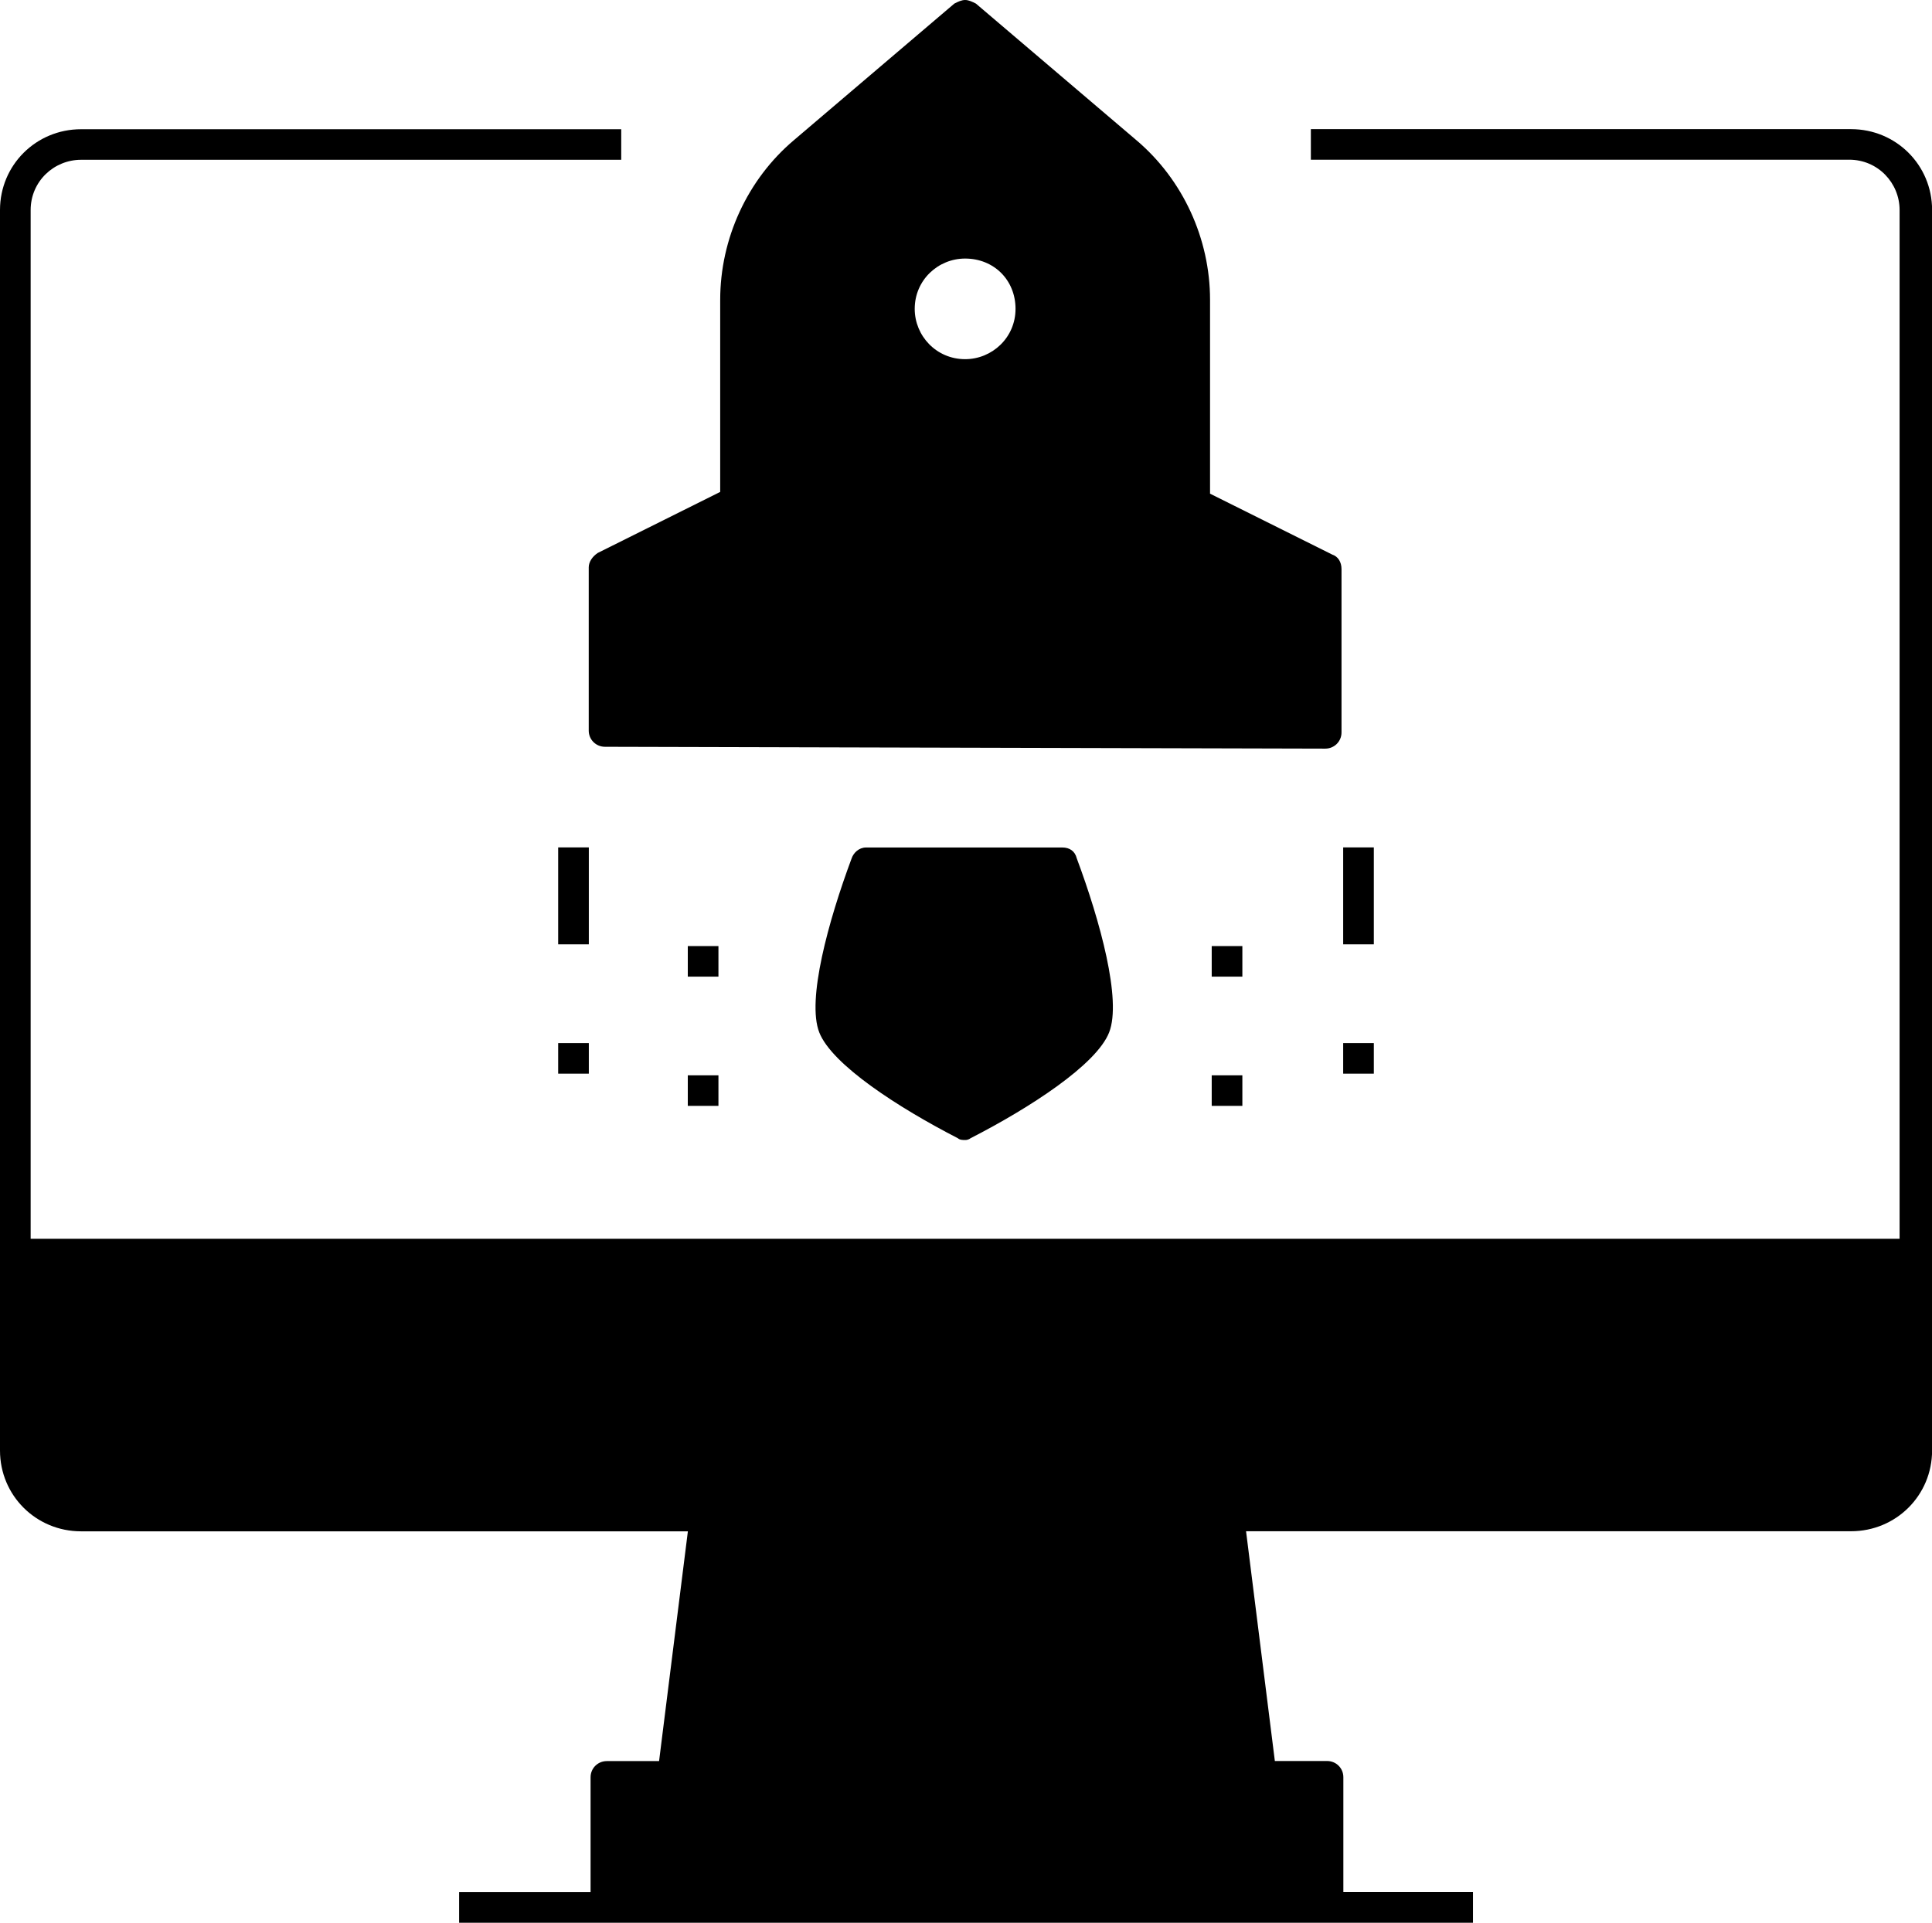 <?xml version="1.0" encoding="utf-8"?>
<!-- Generator: Adobe Illustrator 23.1.0, SVG Export Plug-In . SVG Version: 6.00 Build 0)  -->
<svg version="1.1" id="Layer_1" xmlns="http://www.w3.org/2000/svg" xmlns:xlink="http://www.w3.org/1999/xlink" x="0px" y="0px"
	 viewBox="0 0 220 219" style="enable-background:new 0 0 220 219;" xml:space="preserve">
<style type="text/css">
	.st0{clip-path:url(#SVGID_2_);}
</style>
<g>
	<defs>
		<rect id="SVGID_1_" width="220" height="219"/>
	</defs>
	<clipPath id="SVGID_2_">
		<use xlink:href="#SVGID_1_"  style="overflow:visible;"/>
	</clipPath>
	<g class="st0">
		<path d="M109.9,129.85c-0.21,0-0.62,0-0.82-0.2c-6.77-3.48-14.35-8.38-15.79-12.06c-1.44-3.68,1.03-12.68,3.69-19.83
			c0.21-0.61,0.82-1.23,1.64-1.23h22.35c0.82,0,1.44,0.41,1.64,1.23c2.67,7.16,5.13,16.15,3.69,19.83
			c-1.44,3.68-9.02,8.59-15.79,12.06C110.51,129.64,110.31,129.85,109.9,129.85z M99.65,101.22c-1.85,4.5-2.87,9.41-3.08,14.31v0.82
			l0.62,0.61c3.49,3.68,7.59,6.54,12.1,8.59l0.82,0.41l0.82-0.41c4.51-2.04,8.61-5.11,12.1-8.79l0.62-0.61v-0.82
			c0-4.91-1.03-9.82-3.08-14.31l-0.41-1.23h-20.09L99.65,101.22z"/>
		<path d="M95.14,116.96c1.64,4.29,14.97,11.25,14.97,11.25s13.33-6.75,14.97-11.25c1.64-4.5-3.69-18.61-3.69-18.61H98.83
			C98.83,98.36,93.29,112.46,95.14,116.96z"/>
		<path d="M197.65,156.02h-11.07v3.48h11.07V156.02z"/>
		<path d="M52.28,219v-3.48h14.97v-13.09c0-1.02,0.82-1.84,1.85-1.84h5.95l3.28-26.17H9.23c-5.13,0-9.23-4.09-9.23-9.2V23.92
			c0-5.11,4.1-9.2,9.23-9.2h61.51v3.48H9.23c-3.08,0-5.74,2.45-5.74,5.73v117.17h212.82V23.92c0-3.07-2.46-5.73-5.74-5.73h-61.3
			v-3.48h61.51c5.13,0,9.23,4.09,9.23,9.2v141.3c0,5.11-4.1,9.2-9.23,9.2h-68.89l3.28,26.17h5.95c1.03,0,1.85,0.82,1.85,1.84v13.09
			h14.76V219H52.28z M70.74,215.52h78.53v-11.45H70.74V215.52z M78.32,200.6h63.15l-3.28-26.17H81.6L78.32,200.6z M3.49,165.22
			c0,3.07,2.46,5.73,5.74,5.73h201.55c3.07,0,5.74-2.45,5.74-5.73v-20.45H3.49V165.22z"/>
		<path d="M1.85,142.93v22.29c0,4.09,3.28,7.36,7.38,7.36h201.55c4.1,0,7.38-3.27,7.38-7.36v-22.29H1.85z"/>
		<path d="M150.9,202.44H68.89v14.93h82.01V202.44z"/>
		<path d="M76.48,202.44h67.05l-3.69-29.85H80.17L76.48,202.44z"/>
		<path d="M81.81,122.48h-3.49v3.48h3.49V122.48z"/>
		<path d="M81.81,107.76h-3.49v3.48h3.49V107.76z"/>
		<path d="M67.05,118.81h-3.49v3.48h3.49V118.81z"/>
		<path d="M67.05,96.52h-3.49v11.04h3.49V96.52z"/>
		<path d="M141.47,122.48h-3.49v3.48h3.49V122.48z"/>
		<path d="M141.47,107.76h-3.49v3.48h3.49V107.76z"/>
		<path d="M156.44,118.81h-3.49v3.48h3.49V118.81z"/>
		<path d="M156.44,96.52h-3.49v11.04h3.49V96.52z"/>
		<path d="M68.89,85.06c-1.03,0-1.85-0.82-1.85-1.84V64.62c0-0.61,0.41-1.23,1.03-1.64l13.94-6.95V34.15c0-6.95,3.08-13.7,8.41-18.2
			l18.25-15.54C109.08,0.2,109.49,0,109.9,0c0.41,0,0.82,0.2,1.23,0.41l18.25,15.54c5.33,4.5,8.41,11.25,8.41,18.2v22.08l13.94,6.95
			c0.62,0.2,1.03,0.82,1.03,1.64v18.61c0,1.02-0.82,1.84-1.85,1.84L68.89,85.06z M137.78,81.59h11.48V65.84l-11.48-5.73V81.59z
			 M92.88,18.61c-4.72,3.89-7.18,9.61-7.18,15.54v47.44h48.8V34.15c0-5.93-2.67-11.66-7.18-15.54L110.1,3.89L92.88,18.61z
			 M70.74,65.84v15.75h11.48V60.12L70.74,65.84z"/>
		<path d="M128.35,17.18L110.1,1.64L91.85,17.18c-4.92,4.29-7.79,10.43-7.79,16.97v49.28h52.28V34.15
			C136.14,27.61,133.27,21.47,128.35,17.18z M109.9,42.53c-4.1,0-7.38-3.27-7.38-7.36c0-4.09,3.28-7.36,7.38-7.36
			c4.1,0,7.38,3.27,7.38,7.36C117.48,39.06,114.2,42.53,109.9,42.53z"/>
		<path d="M109.9,44.17c-5.13,0-9.23-4.09-9.23-9.2c0-5.11,4.1-9.2,9.23-9.2s9.23,4.09,9.23,9.2
			C119.12,40.08,115.02,44.17,109.9,44.17z M109.9,29.45c-3.08,0-5.74,2.45-5.74,5.73c0,3.07,2.46,5.73,5.74,5.73
			c3.07,0,5.74-2.45,5.74-5.73C115.64,31.9,113.18,29.45,109.9,29.45z"/>
		<path d="M68.89,64.82v18.61h14.97V57.26L68.89,64.82z"/>
		<path d="M151.11,83.43V64.82l-14.97-7.57v25.97h14.97V83.43z"/>
	</g>
</g>
</svg>
